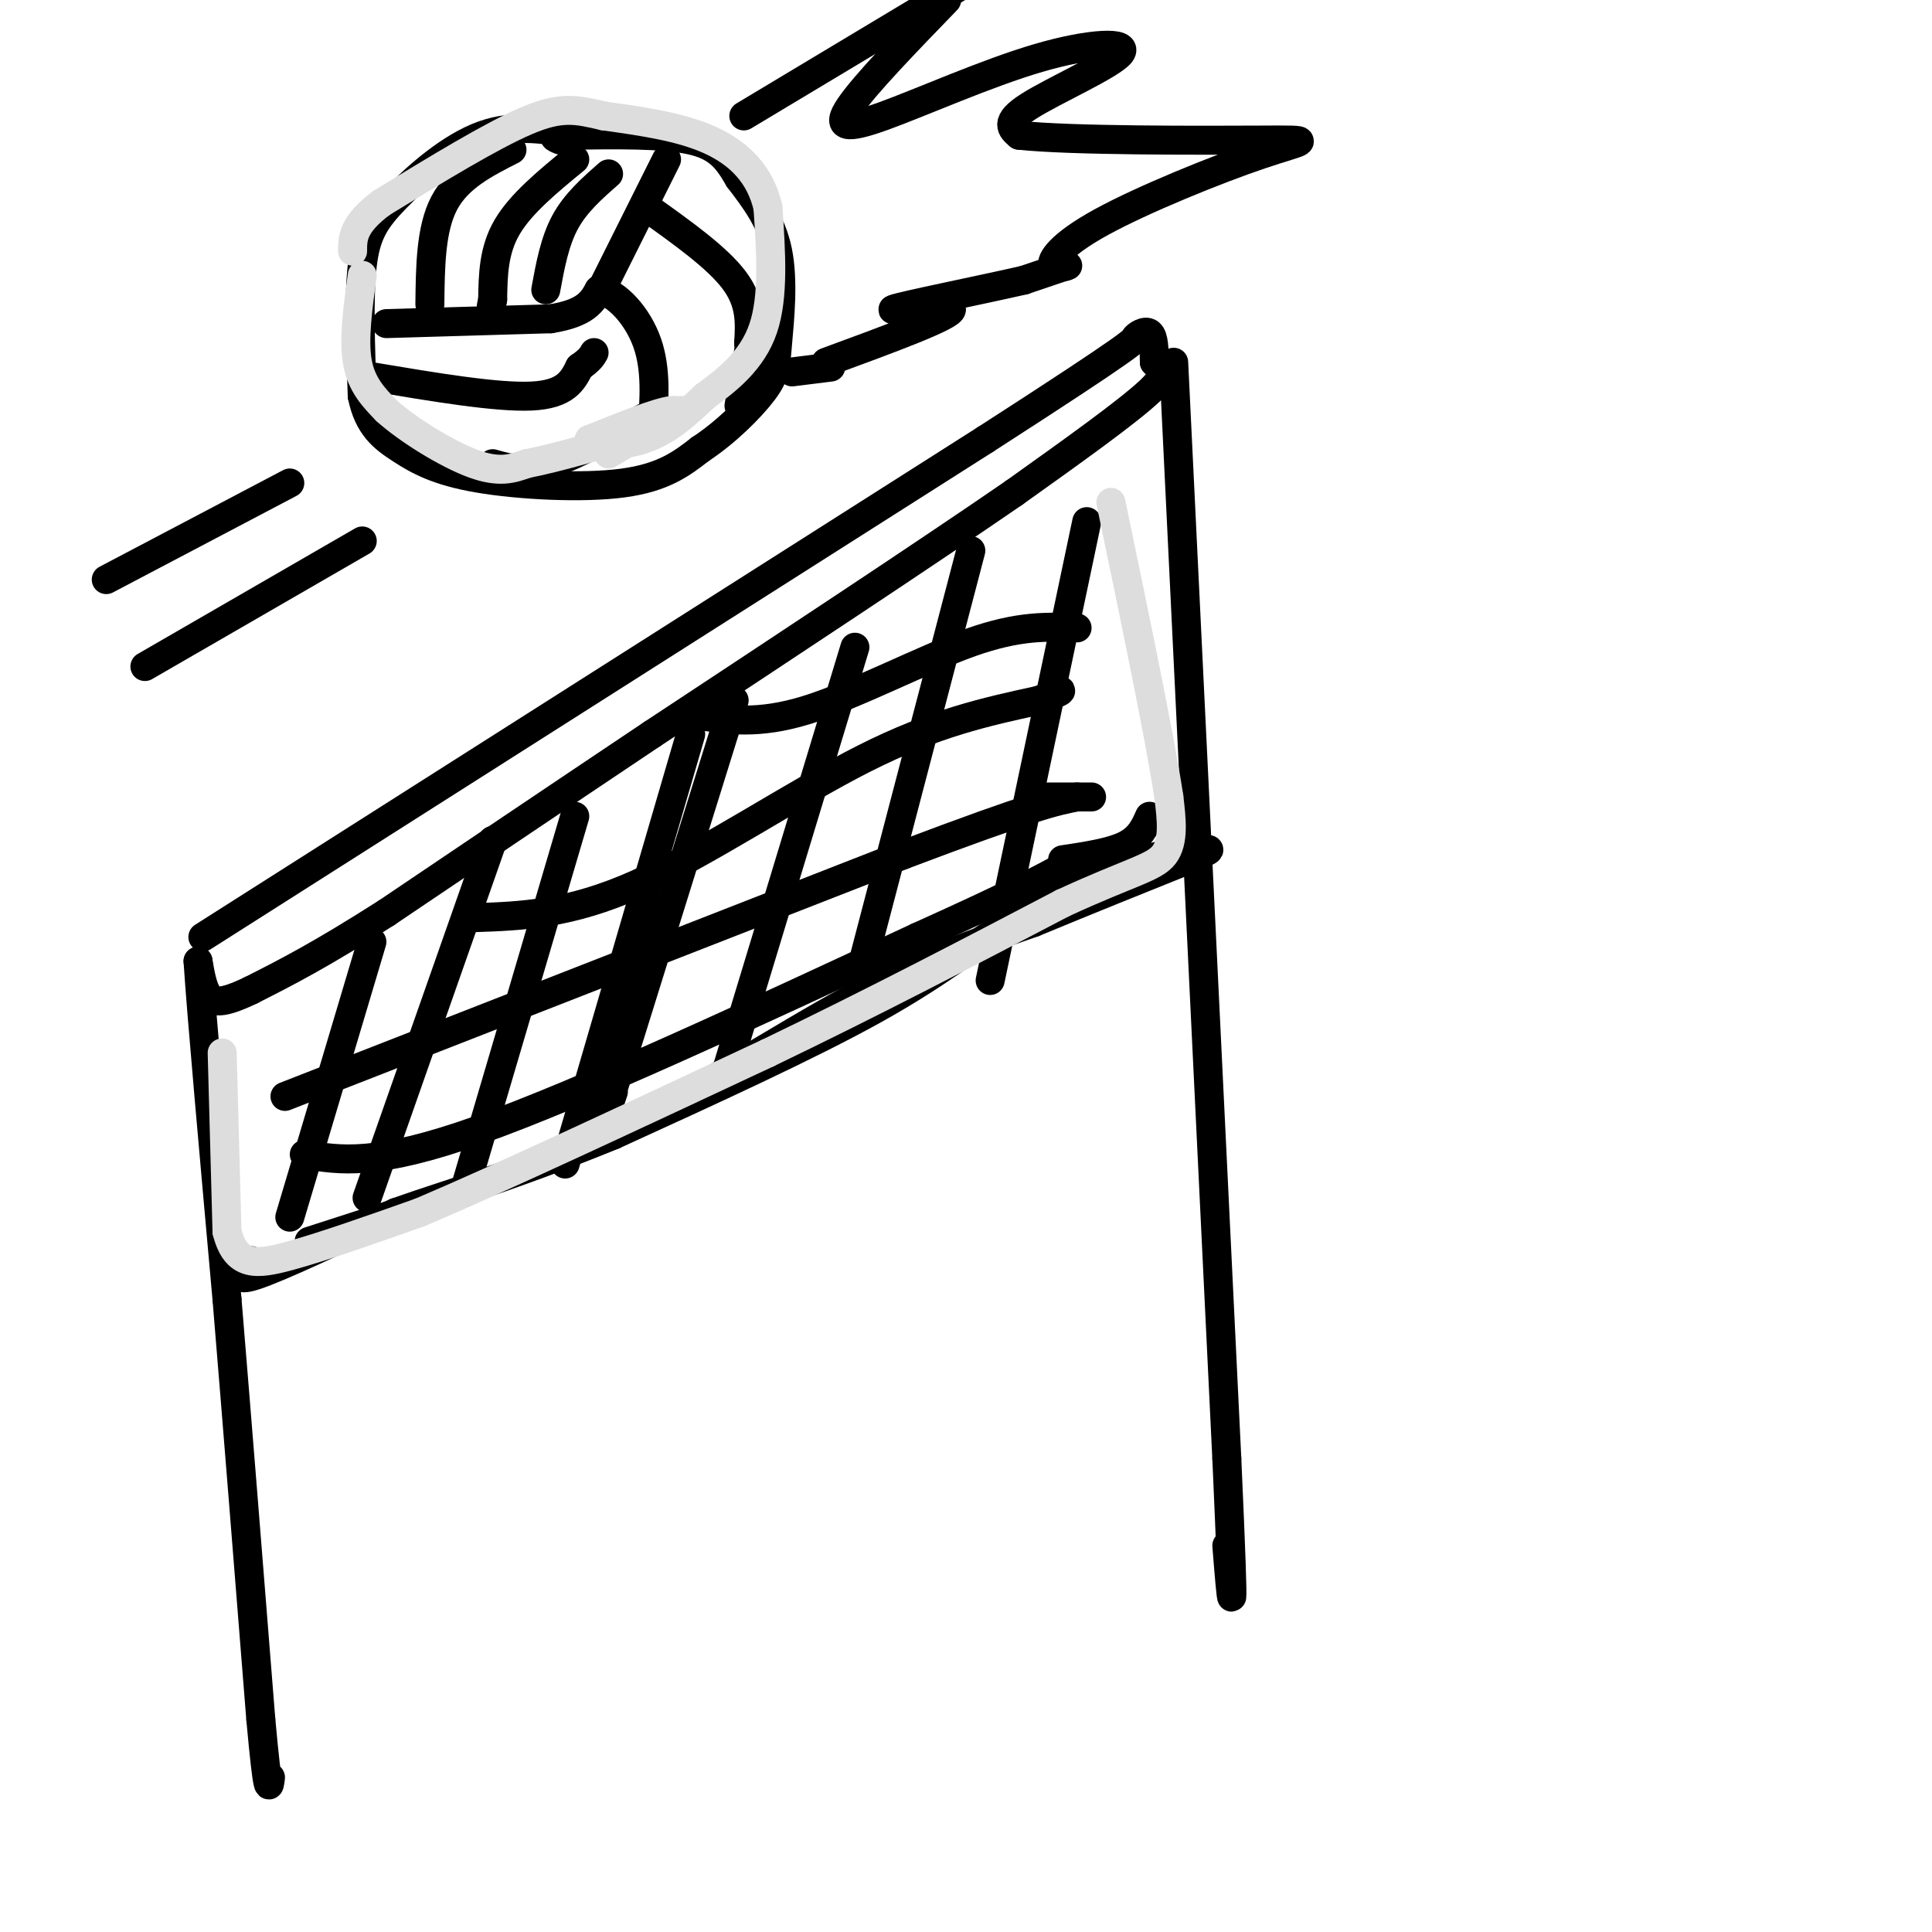 <svg viewBox='0 0 400 400' version='1.1' xmlns='http://www.w3.org/2000/svg' xmlns:xlink='http://www.w3.org/1999/xlink'><g fill='none' stroke='rgb(0,0,0)' stroke-width='6' stroke-linecap='round' stroke-linejoin='round'><path d='M42,194c0.000,0.000 162.000,-103.000 162,-103'/><path d='M204,91c31.917,-20.560 30.708,-20.458 31,-21c0.292,-0.542 2.083,-1.726 3,-1c0.917,0.726 0.958,3.363 1,6'/><path d='M239,75c1.178,1.333 3.622,1.667 -1,6c-4.622,4.333 -16.311,12.667 -28,21'/><path d='M210,102c-17.167,11.833 -46.083,30.917 -75,50'/><path d='M135,152c-21.667,14.500 -38.333,25.750 -55,37'/><path d='M80,189c-13.833,8.833 -20.917,12.417 -28,16'/><path d='M52,205c-6.267,3.022 -7.933,2.578 -9,1c-1.067,-1.578 -1.533,-4.289 -2,-7'/><path d='M41,199c0.667,10.500 3.333,40.250 6,70'/><path d='M47,269c2.167,26.167 4.583,56.583 7,87'/><path d='M54,356c1.500,16.500 1.750,14.250 2,12'/><path d='M243,75c0.000,0.000 11.000,227.000 11,227'/><path d='M254,302c1.833,40.833 0.917,29.417 0,18'/><path d='M52,261c-2.000,2.333 -4.000,4.667 1,3c5.000,-1.667 17.000,-7.333 29,-13'/><path d='M82,251c12.488,-4.440 29.208,-9.042 46,-17c16.792,-7.958 33.655,-19.274 48,-27c14.345,-7.726 26.173,-11.863 38,-16'/><path d='M214,191c11.667,-4.833 21.833,-8.917 32,-13'/><path d='M246,178c5.940,-2.500 4.792,-2.250 2,-2c-2.792,0.250 -7.226,0.500 -14,3c-6.774,2.500 -15.887,7.250 -25,12'/><path d='M209,191c-7.711,4.711 -14.489,10.489 -28,18c-13.511,7.511 -33.756,16.756 -54,26'/><path d='M127,235c-19.500,8.000 -41.250,15.000 -63,22'/><path d='M77,195c0.000,0.000 -17.000,57.000 -17,57'/><path d='M102,174c0.000,0.000 -26.000,74.000 -26,74'/><path d='M119,169c0.000,0.000 -23.000,78.000 -23,78'/><path d='M143,152c0.000,0.000 -26.000,89.000 -26,89'/><path d='M152,145c0.000,0.000 -24.000,77.000 -24,77'/><path d='M128,222c-4.167,13.500 -2.583,8.750 -1,4'/><path d='M177,134c0.000,0.000 -27.000,89.000 -27,89'/><path d='M201,114c0.000,0.000 -22.000,84.000 -22,84'/><path d='M225,108c0.000,0.000 -20.000,95.000 -20,95'/><path d='M63,239c7.417,1.250 14.833,2.500 36,-5c21.167,-7.500 56.083,-23.750 91,-40'/><path d='M190,194c20.333,-9.167 25.667,-12.083 31,-15'/><path d='M59,227c0.000,0.000 128.000,-50.000 128,-50'/><path d='M187,177c27.333,-10.333 31.667,-11.167 36,-12'/><path d='M98,190c9.933,-0.333 19.867,-0.667 34,-7c14.133,-6.333 32.467,-18.667 47,-26c14.533,-7.333 25.267,-9.667 36,-12'/><path d='M215,145c6.500,-2.333 4.750,-2.167 3,-2'/><path d='M144,148c6.422,1.067 12.844,2.133 23,-1c10.156,-3.133 24.044,-10.467 34,-14c9.956,-3.533 15.978,-3.267 22,-3'/><path d='M238,169c-1.000,2.250 -2.000,4.500 -5,6c-3.000,1.500 -8.000,2.250 -13,3'/><path d='M226,165c0.000,0.000 -9.000,0.000 -9,0'/><path d='M120,28c-6.625,-1.214 -13.250,-2.429 -20,0c-6.750,2.429 -13.625,8.500 -18,13c-4.375,4.500 -6.250,7.429 -7,14c-0.750,6.571 -0.375,16.786 0,27'/><path d='M75,82c1.270,6.343 4.443,8.700 8,11c3.557,2.300 7.496,4.542 16,6c8.504,1.458 21.573,2.131 30,1c8.427,-1.131 12.214,-4.065 16,-7'/><path d='M145,93c5.263,-3.450 10.421,-8.574 13,-12c2.579,-3.426 2.579,-5.153 3,-10c0.421,-4.847 1.263,-12.813 0,-19c-1.263,-6.187 -4.632,-10.593 -8,-15'/><path d='M153,37c-2.356,-4.067 -4.244,-6.733 -10,-8c-5.756,-1.267 -15.378,-1.133 -25,-1'/><path d='M118,28c-4.500,0.000 -3.250,0.500 -2,1'/><path d='M106,31c-5.583,2.833 -11.167,5.667 -14,11c-2.833,5.333 -2.917,13.167 -3,21'/><path d='M119,33c-5.583,4.583 -11.167,9.167 -14,14c-2.833,4.833 -2.917,9.917 -3,15'/><path d='M102,62c-0.500,2.500 -0.250,1.250 0,0'/><path d='M126,36c-3.417,3.000 -6.833,6.000 -9,10c-2.167,4.000 -3.083,9.000 -4,14'/><path d='M80,67c0.000,0.000 34.000,-1.000 34,-1'/><path d='M114,66c7.333,-1.167 8.667,-3.583 10,-6'/><path d='M124,60c3.733,0.711 8.067,5.489 10,11c1.933,5.511 1.467,11.756 1,18'/><path d='M135,89c0.167,3.167 0.083,2.083 0,1'/><path d='M134,43c7.250,5.167 14.500,10.333 18,15c3.500,4.667 3.250,8.833 3,13'/><path d='M155,71c0.500,2.667 0.250,2.833 0,3'/><path d='M125,59c0.000,0.000 13.000,-26.000 13,-26'/><path d='M77,78c12.917,2.167 25.833,4.333 33,4c7.167,-0.333 8.583,-3.167 10,-6'/><path d='M120,76c2.167,-1.500 2.583,-2.250 3,-3'/><path d='M102,96c3.167,0.917 6.333,1.833 12,0c5.667,-1.833 13.833,-6.417 22,-11'/><path d='M156,67c0.000,0.000 -3.000,17.000 -3,17'/><path d='M154,24c0.000,0.000 45.000,-27.000 45,-27'/><path d='M196,0c-8.453,8.737 -16.905,17.474 -20,22c-3.095,4.526 -0.832,4.843 7,2c7.832,-2.843 21.233,-8.844 32,-12c10.767,-3.156 18.899,-3.465 17,-1c-1.899,2.465 -13.828,7.704 -19,11c-5.172,3.296 -3.586,4.648 -2,6'/><path d='M211,28c10.528,1.160 37.848,1.061 50,1c12.152,-0.061 9.138,-0.086 0,3c-9.138,3.086 -24.398,9.281 -33,14c-8.602,4.719 -10.547,7.963 -10,9c0.547,1.037 3.585,-0.132 3,0c-0.585,0.132 -4.792,1.566 -9,3'/><path d='M212,58c-8.524,1.952 -25.333,5.333 -27,6c-1.667,0.667 11.810,-1.381 12,0c0.190,1.381 -12.905,6.190 -26,11'/><path d='M60,100c0.000,0.000 -38.000,20.000 -38,20'/><path d='M75,112c0.000,0.000 -45.000,26.000 -45,26'/><path d='M172,76c0.000,0.000 -8.000,1.000 -8,1'/></g>
<g fill='none' stroke='rgb(221,221,221)' stroke-width='6' stroke-linecap='round' stroke-linejoin='round'><path d='M75,57c-0.917,6.667 -1.833,13.333 -1,18c0.833,4.667 3.417,7.333 6,10'/><path d='M80,85c4.444,4.000 12.556,9.000 18,11c5.444,2.000 8.222,1.000 11,0'/><path d='M109,96c6.167,-1.167 16.083,-4.083 26,-7'/><path d='M135,89c5.689,-2.244 6.911,-4.356 4,-4c-2.911,0.356 -9.956,3.178 -17,6'/><path d='M122,91c-0.778,1.333 5.778,1.667 11,0c5.222,-1.667 9.111,-5.333 13,-9'/><path d='M146,82c4.644,-3.400 9.756,-7.400 12,-14c2.244,-6.600 1.622,-15.800 1,-25'/><path d='M159,43c-1.533,-6.778 -5.867,-11.222 -12,-14c-6.133,-2.778 -14.067,-3.889 -22,-5'/><path d='M125,24c-5.644,-1.311 -8.756,-2.089 -16,1c-7.244,3.089 -18.622,10.044 -30,17'/><path d='M79,42c-6.000,4.500 -6.000,7.250 -6,10'/><path d='M126,94c0.000,0.000 15.000,-9.000 15,-9'/><path d='M46,218c0.000,0.000 1.000,37.000 1,37'/><path d='M47,255c1.844,7.267 5.956,6.933 13,5c7.044,-1.933 17.022,-5.467 27,-9'/><path d='M87,251c16.500,-7.000 44.250,-20.000 72,-33'/><path d='M159,218c22.167,-10.667 41.583,-20.833 61,-31'/><path d='M220,187c14.111,-6.511 18.889,-7.289 21,-10c2.111,-2.711 1.556,-7.356 1,-12'/><path d='M242,165c-1.833,-12.167 -6.917,-36.583 -12,-61'/></g>
</svg>